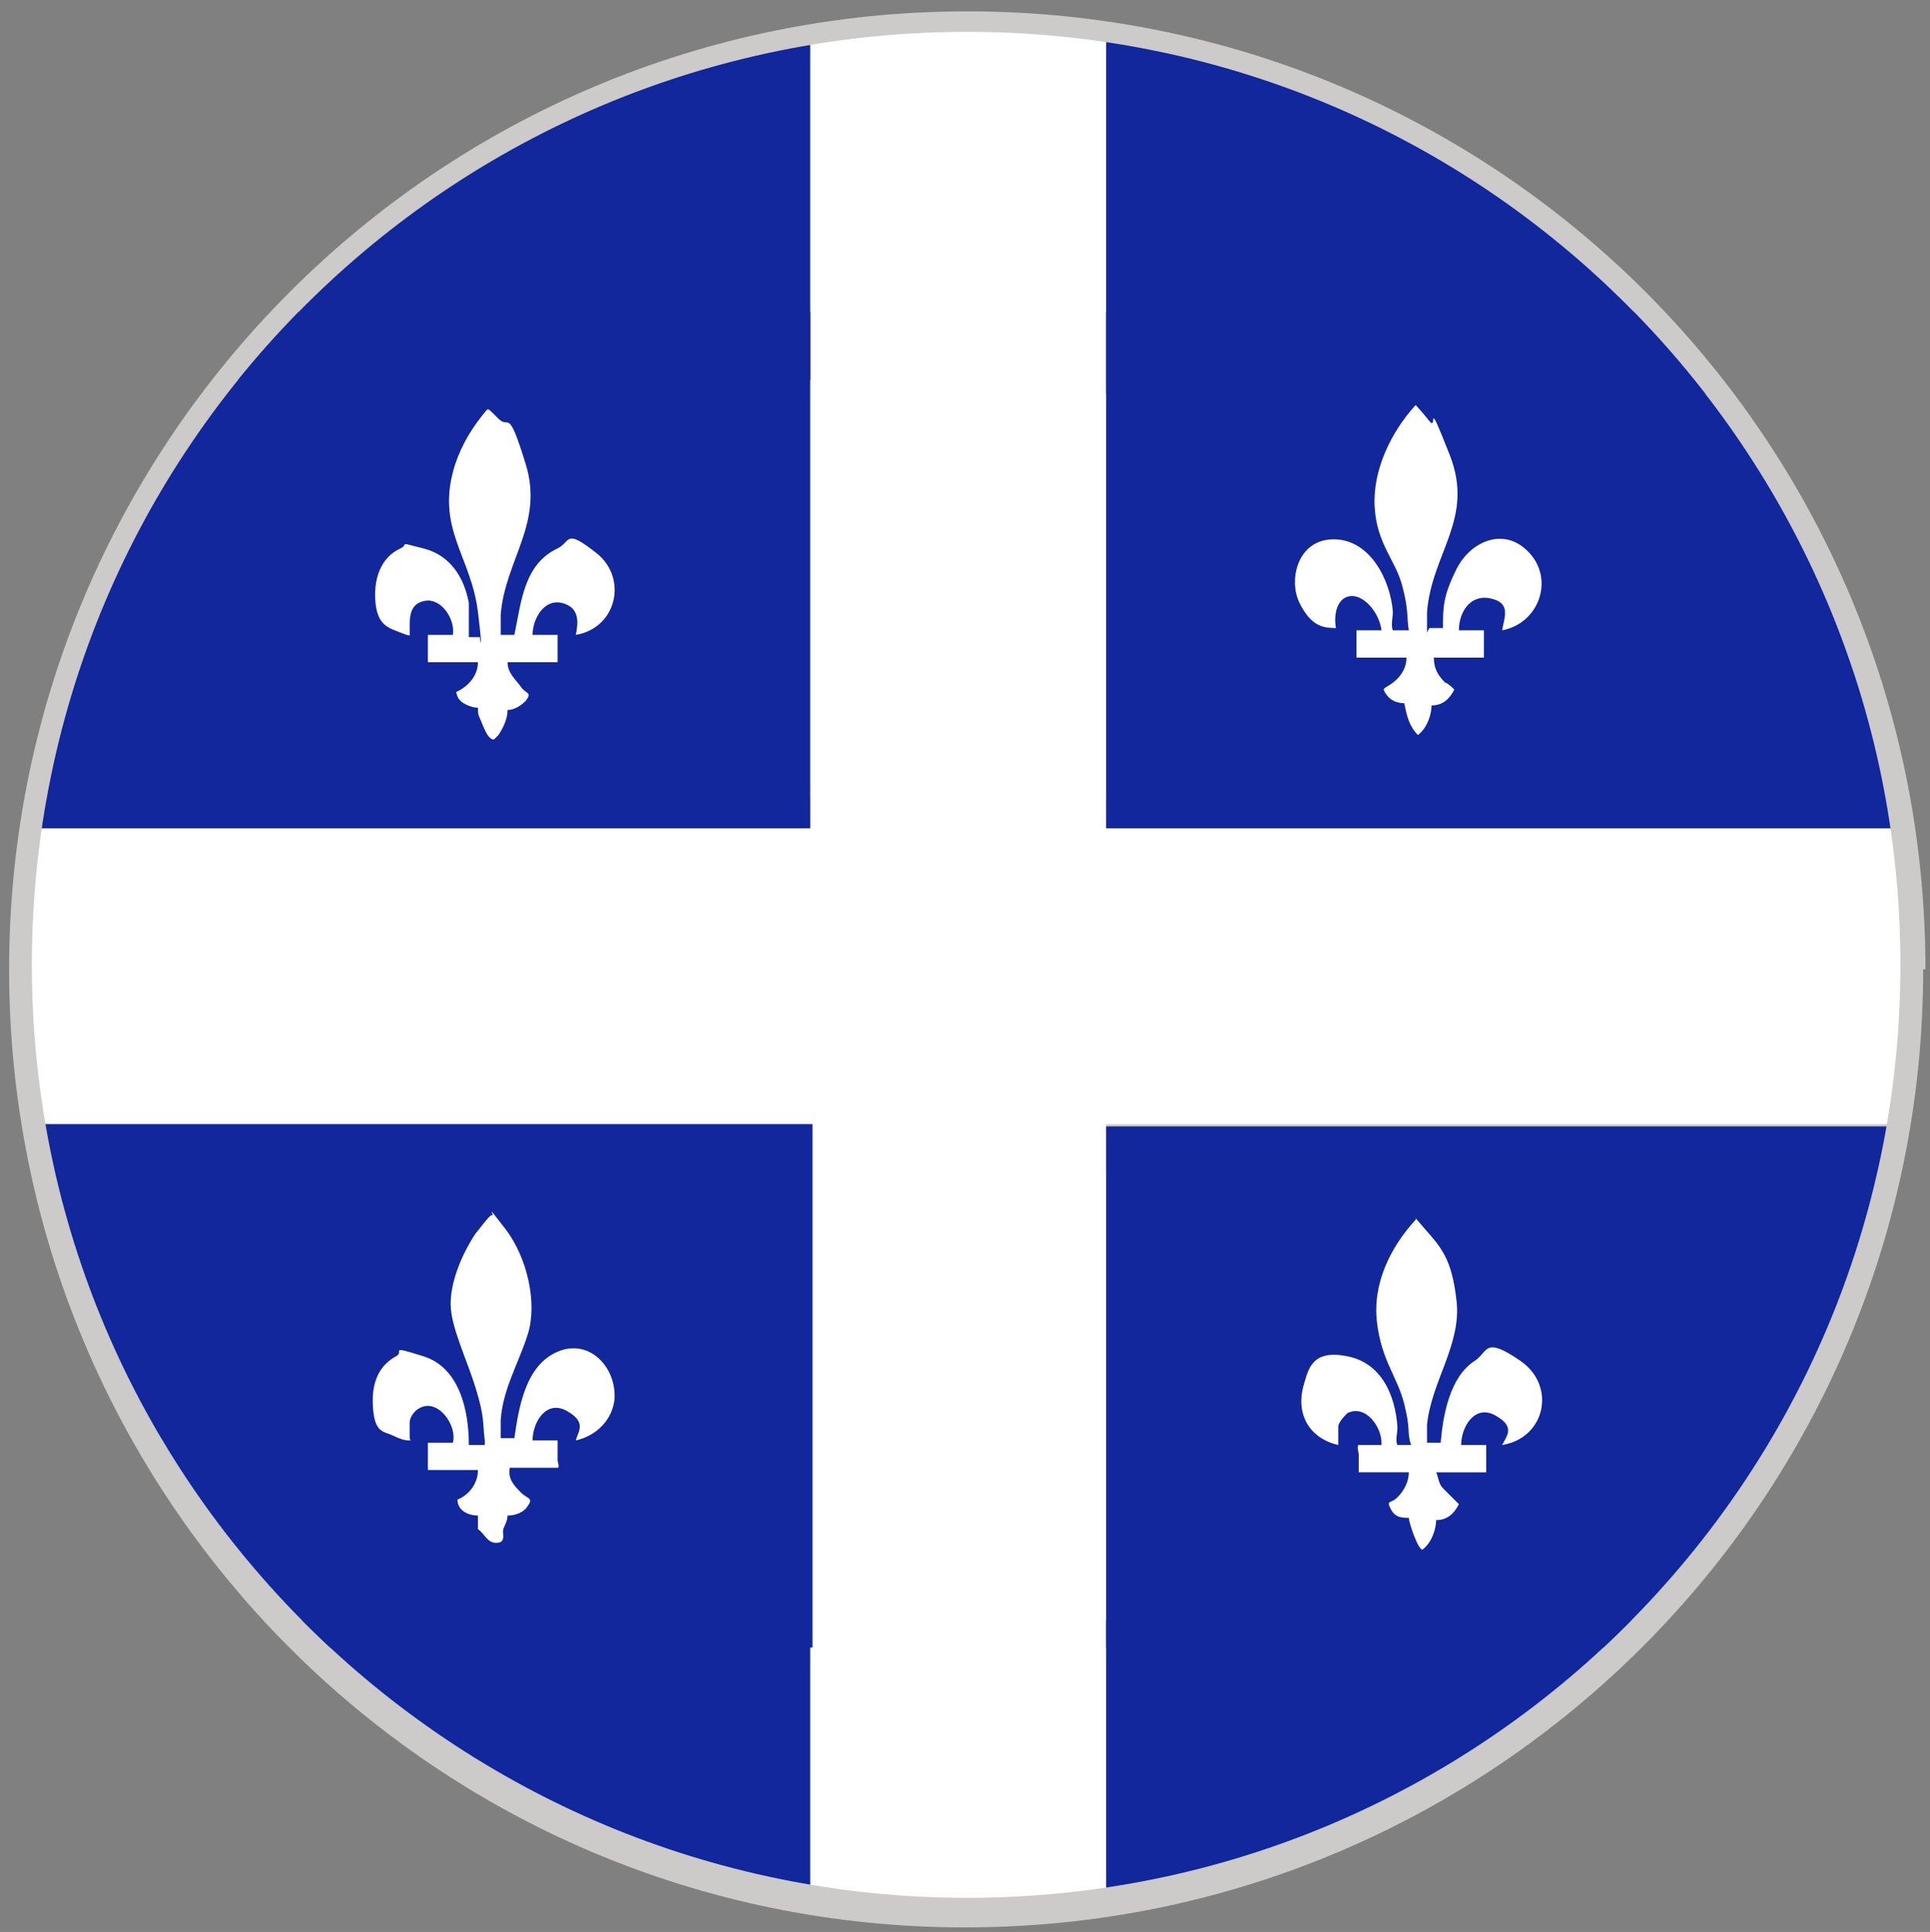 <?xml version="1.0" encoding="UTF-8"?>
<svg id="_图层_1" xmlns="http://www.w3.org/2000/svg" xmlns:xlink="http://www.w3.org/1999/xlink" version="1.1" viewBox="0 0 84.8 84.9">
  <rect x="0" y="0" width="84.8" height="84.9" fill="#808080" stroke="none"/>
  <!-- Generator: Adobe Illustrator 29.2.1, SVG Export Plug-In . SVG Version: 2.1.0 Build 116)  -->
  <defs>
    <style>
      .st0 {
        fill: none;
      }

      .st1 {
        fill: #cccbca;
      }

      .st2 {
        fill: #fff;
      }

      .st3 {
        clip-path: url(#clippath);
      }

      .st4 {
        fill: #12279c;
      }
    </style>
    <clipPath id="clippath">
      <path class="st0" d="M83.5,42.4c0,22.7-18.4,41-41,41S1.4,65.1,1.4,42.4,19.8,1.4,42.5,1.4s41,18.4,41,41Z"/>
    </clipPath>
  </defs>
  <path class="st1" d="M84.5,42.6c0,23.2-18.8,42.1-42.1,42.1S.4,65.8.4,42.6,19.2.5,42.5.5s42.1,18.8,42.1,42.1h0Z"/>
  <g class="st3">
    <g>
      <polygon class="st2" points="48.6 13.7 48.6 36.4 91 36.4 91 49.4 48.6 49.4 48.6 72.4 35.6 72.4 35.6 49.4 -6.7 49.4 -6.7 36.4 35.6 36.4 35.6 13.7 48.6 13.7"/>
      <rect class="st2" x="1.1" y="-3.3" width="80.3" height="38.4"/>
      <rect class="st2" x="7.1" y="51.5" width="78.1" height="40.1"/>
      <rect class="st4" x="8.1" y="-9.1" width="27.5" height="25.8"/>
      <rect class="st4" x="48.6" y="-8.5" width="27.5" height="25.8"/>
      <rect class="st4" x="8.1" y="71.2" width="27.5" height="25.8"/>
      <rect class="st4" x="48.6" y="71.2" width="27.5" height="25.8"/>
      <path class="st4" d="M91,49.4v23h-42.4v-22.9s42.4,0,42.4,0ZM62.7,63.5c0-.3,0-.6,0-.9.2-1.9,1.5-3.5,1.3-5.4s-.7-2.4-1.4-3.2-.3-.4-.4-.4c-1.1,1.2-1.9,2.8-1.7,4.5s.9,2.4,1.2,3.6.1,1.2.3,1.8c0,0,0,0,0,0h-.6c-.1-.2,0-.5,0-.8-.1-1.4-.7-2.8-2.2-3.1s-1.7.5-1.9,1.2c-.4,1.3.2,2.4,1.5,2.7v-.8c0-.2.3-.5.4-.6.8-.4,1.5.6,1.5,1.3s0,.1,0,.1h-1c-.1,0,0,.4,0,.4,0,.3,0,.5,0,.8h2.2c0,.4-.2.8-.5,1.1s-.5.1-.3.5.5.4.8.4c0,.2.4,1.4.6,1.4.4-.3.6-.9.6-1.3.5,0,.8-.3,1-.7l-.7-.7c-.2-.2-.2-.5-.3-.7h2.2v-1.2h-1.1c0-.8.6-1.8,1.5-1.3s.5.9.3,1.3c1.9-.3,2.4-2.6.8-3.7s-1.4-.4-2,0c-1.1.7-1.4,2.4-1.5,3.6h-.6Z"/>
      <path class="st4" d="M-6.7,49.4h42.4s0,23,0,23H-6.7v-23ZM21.3,63.5h-.7c0-1.5-.4-3.4-2-3.9s-.8-.2-1.2,0c-.9.5-1.1,1.4-1,2.4s.5.9.9,1.1.6.2.7.2,0,0,0-.1v-.7c0-.2.2-.5.4-.6.8-.5,1.7.7,1.5,1.5h-1.1v1.2h2.2c0,.6-.4,1.1-.9,1.3,0,.5.5.7.9.7v.6c.3.2.4.6.8.6s.3-.3.3-.5c0-.2.2-.4.2-.7.3,0,.6-.1.8-.3.4-.5.1-.4-.2-.7s-.6-.6-.5-1.1c0,0,0,0,.1,0h2c.1,0,0-.3,0-.3,0-.3,0-.6,0-.9h-1.1c0-.8.6-1.8,1.5-1.3s.5.9.4,1.3c.9-.2,1.6-.9,1.7-1.8.1-1.4-1.1-2.7-2.5-2.1s-1.7,2.4-1.9,3.8h-.6c0-.2,0-.5,0-.8.1-1.4.8-2.5,1.2-3.8s0-3.3-1-4.6-.4-.5-.6-.6c-.1,0-.6.7-.7.8-.6.9-1.1,2.1-1.1,3.1s.7,2.4,1.1,3.7.3,1.5.4,2.3Z"/>
      <path class="st4" d="M48.6,13.7h42.4v22.7h-42.4s0-22.7,0-22.7ZM62.7,27.8c0-.3,0-.6,0-.9.2-2.6,2.1-4.1,1-6.9s-.5-1-.9-1.5-.6-.7-.6-.7c-1.1,1.2-1.9,2.9-1.8,4.5s.9,2.3,1.2,3.4.2,1.4.3,2h-.7c-.1-.2,0-.6,0-.8-.1-1.4-1-3.2-2.6-3.2s-2,1.8-1.5,2.8,1,1.1,1.6,1.1c-.1-.5,0-1.3.6-1.4s1.3.7,1.4,1.5h-1.1v1.2h2.2c0,.4-.2.8-.6,1.1s-.5.2-.3.5.5.4.8.4c.1.5.2,1,.6,1.4.4-.3.6-.9.6-1.3.5,0,.8-.3,1-.7,0,0-.3-.3-.4-.3-.3-.3-.5-.6-.5-1.1h2.2v-1.2h-1.1c0-.8.5-1.6,1.4-1.4s.6.8.5,1.4c1.6-.3,2.3-2.2,1.2-3.4s-2.6-.5-3.2.7-.6,1.7-.6,2.6h-.6Z"/>
      <path class="st4" d="M35.6,13.7v22.7s-42.4,0-42.4,0V13.7h42.4ZM21.3,28h-.7c0-.5,0-1,0-1.5-.2-1.1-.8-2.1-2-2.4s-.6-.2-1,0c-.9.4-1.2,1.4-1.1,2.4s.6,1.1,1.1,1.3.4.1.4.1c0,0,0-.2,0-.3,0-.5,0-1.1.7-1.2s1.3.8,1.2,1.5h-1.1v1.2h2.2c0,.4-.2.8-.6,1.1s-.4.1-.3.4.6.5.9.5c0,.2,0,.3.1.5s.3.9.6.9c0,0,.1-.1.2-.2.2-.3.4-.7.4-1.1.3,0,.6-.2.8-.4.3-.4,0-.3-.2-.6s-.6-.6-.6-1.1h2.2v-1.2h-1.1c0-.7.5-1.6,1.3-1.4s.7.9.6,1.4c1.8-.3,2.3-2.5.9-3.6s-1.1-.5-1.7-.2c-1.5.7-1.6,2.4-1.9,3.8h-.6c0-.3,0-.6,0-.9.2-2.4,1.9-4,1.1-6.6s-.7-1.5-1.2-2-.4-.4-.5-.4c-.6.7-1.1,1.5-1.4,2.4-.9,2.8.7,4,1,6.5s0,.7.1,1.1Z"/>
    </g>
  </g>
</svg>